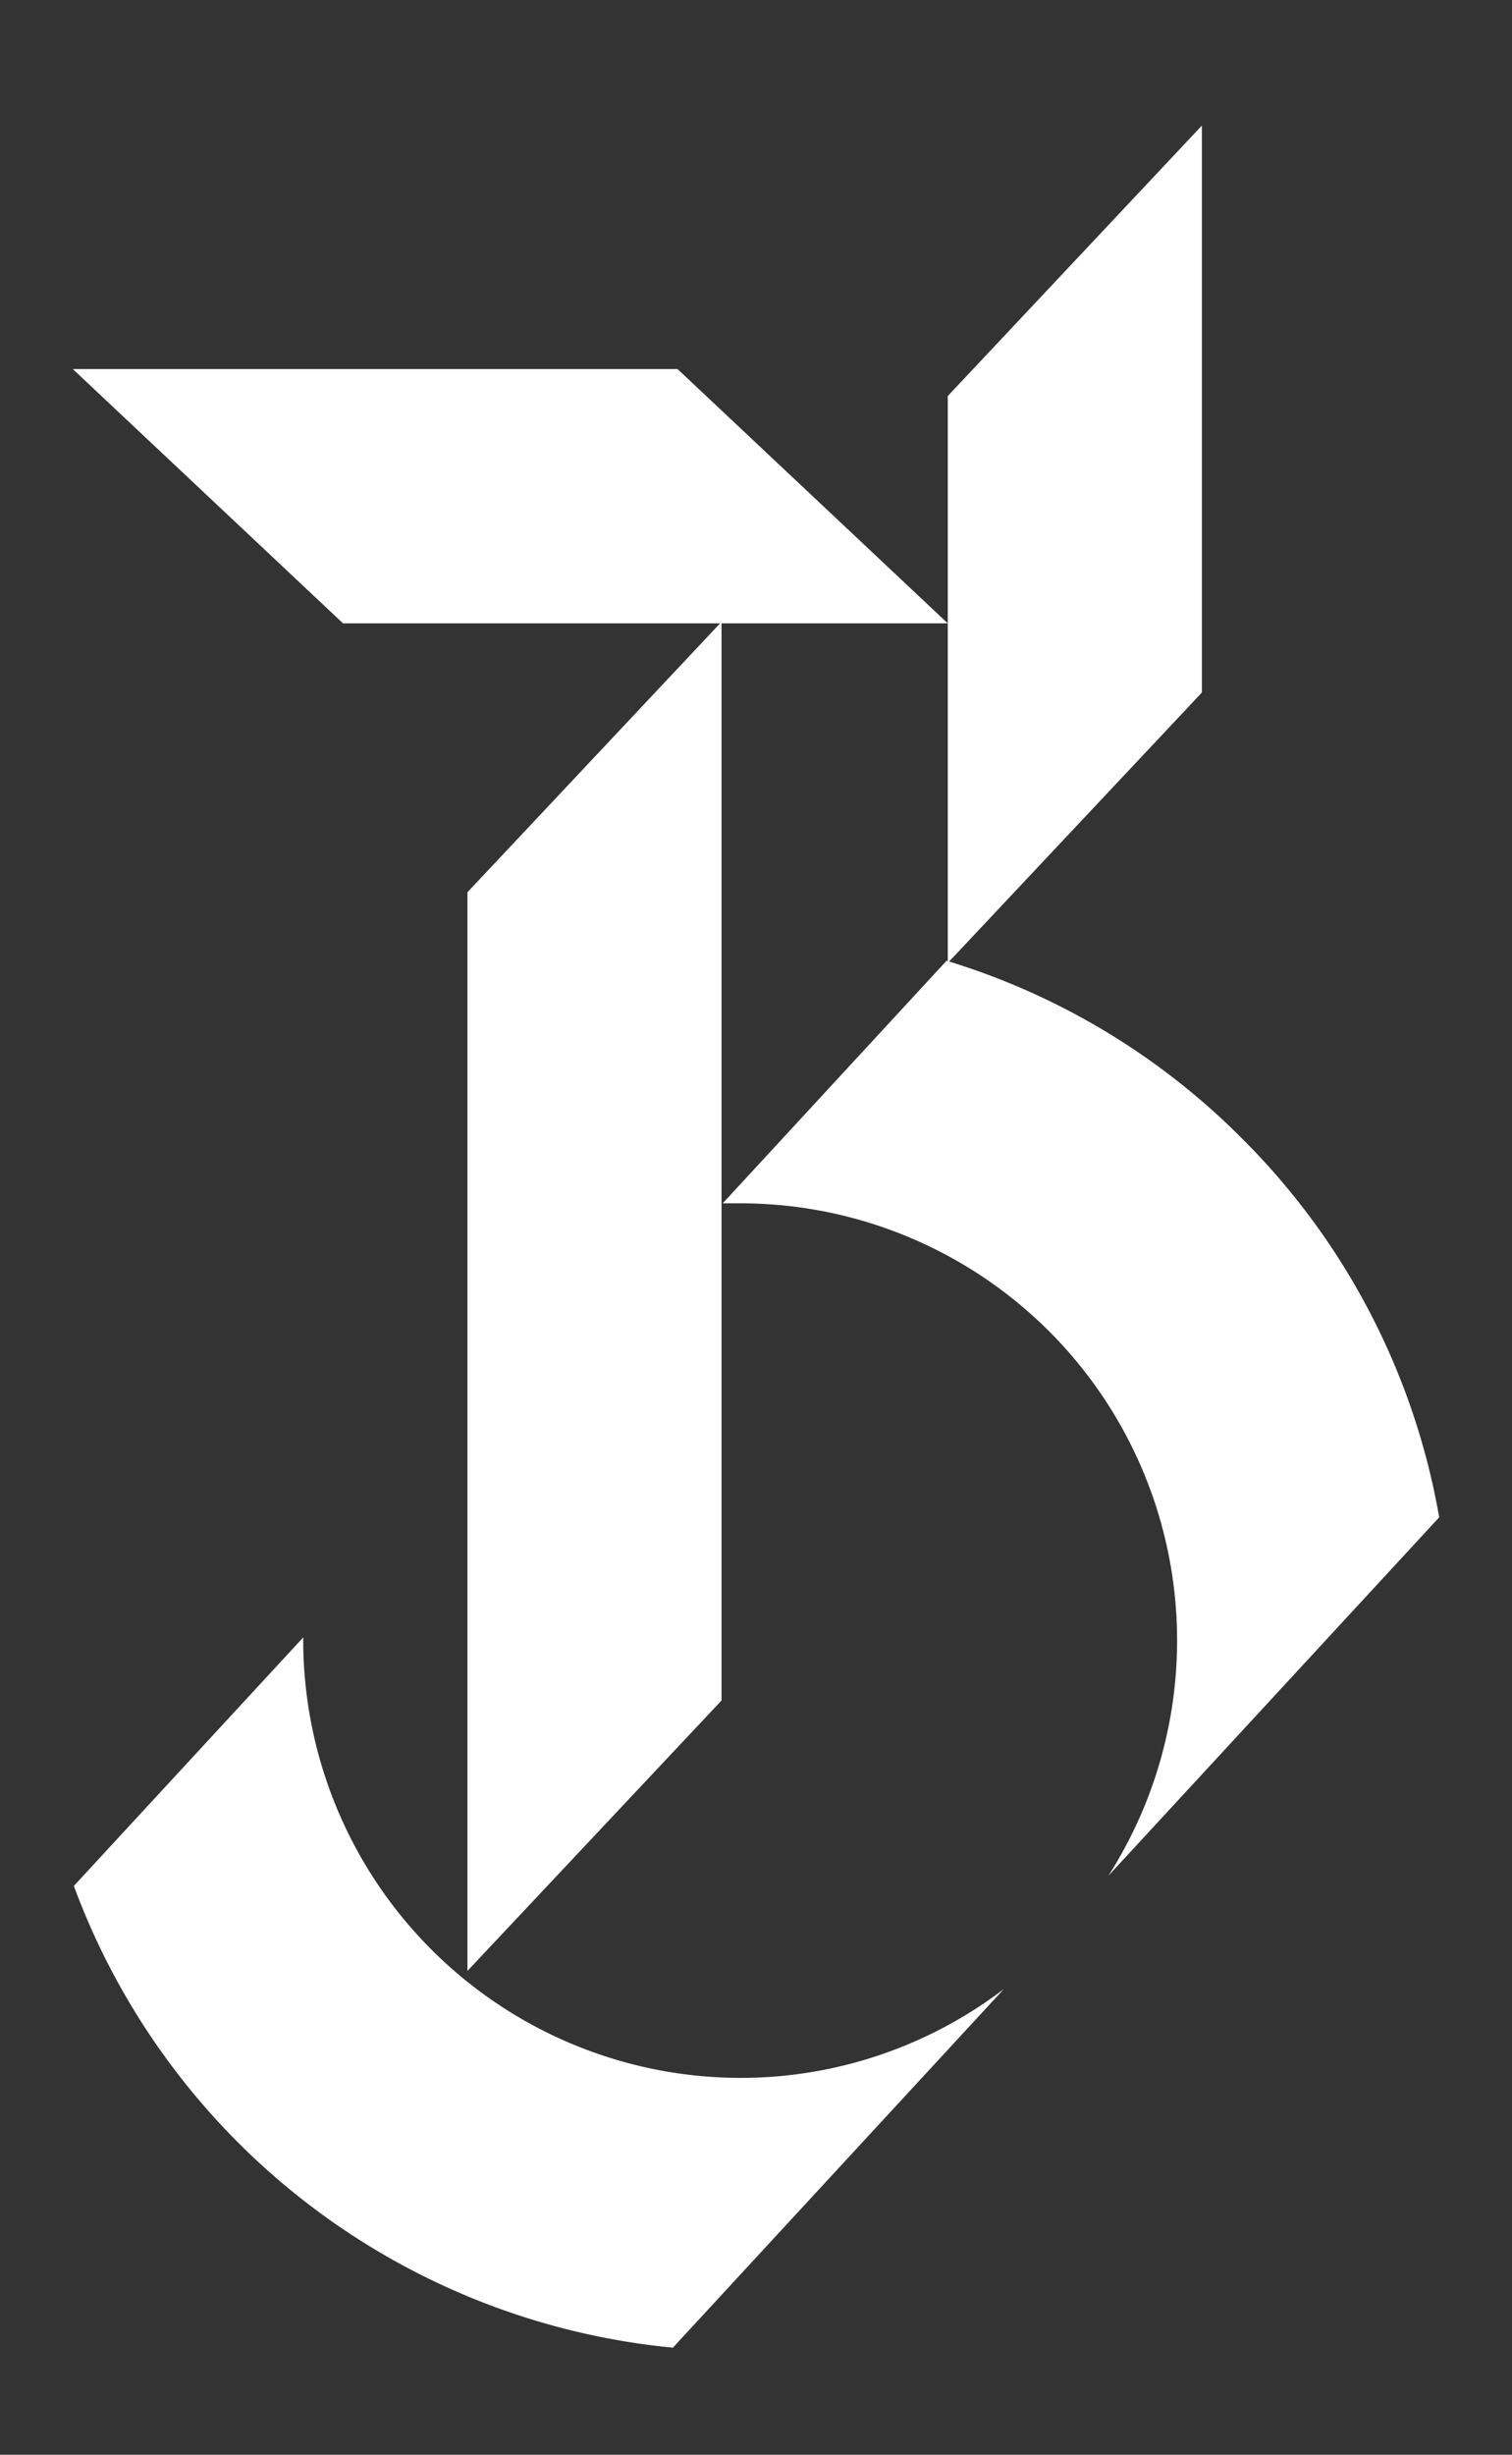<svg xmlns="http://www.w3.org/2000/svg" width="235.67" height="382.315" viewBox="0 0 235.67 382.315">
  <rect x="0" y="0" width="235.67" height="382.315" fill="#333333" stroke="none"/>
  <title>LOGO_REV2</title>
  <g>
    <polygon points="112.466 264.837 112.466 96.841 72.859 138.963 72.859 306.96 112.466 264.837" fill="#fff"/>
    <polygon points="53.47 97.086 147.73 97.086 105.608 57.479 11.348 57.479 53.47 97.086" fill="#fff"/>
    <polygon points="187.333 107.858 187.333 19.558 147.726 61.68 147.726 149.98 187.333 107.858" fill="#fff"/>
    <path d="M115.364,187.41a68.077,68.077,0,0,1,57.395,104.731l51.563-55.83a109.8,109.8,0,0,0-30.745-59.01h0a110.056,110.056,0,0,0-46.04-27.67l-34.892,37.781h2.477Z" fill="#fff"/>
    <path d="M115.364,323.62a68.226,68.226,0,0,1-68.1-67.874l0-.732L11.51,293.722a110.828,110.828,0,0,0,93.374,71.911l51.587-55.856A67.75,67.75,0,0,1,115.364,323.62Z" fill="#fff"/>
  </g>
</svg>
